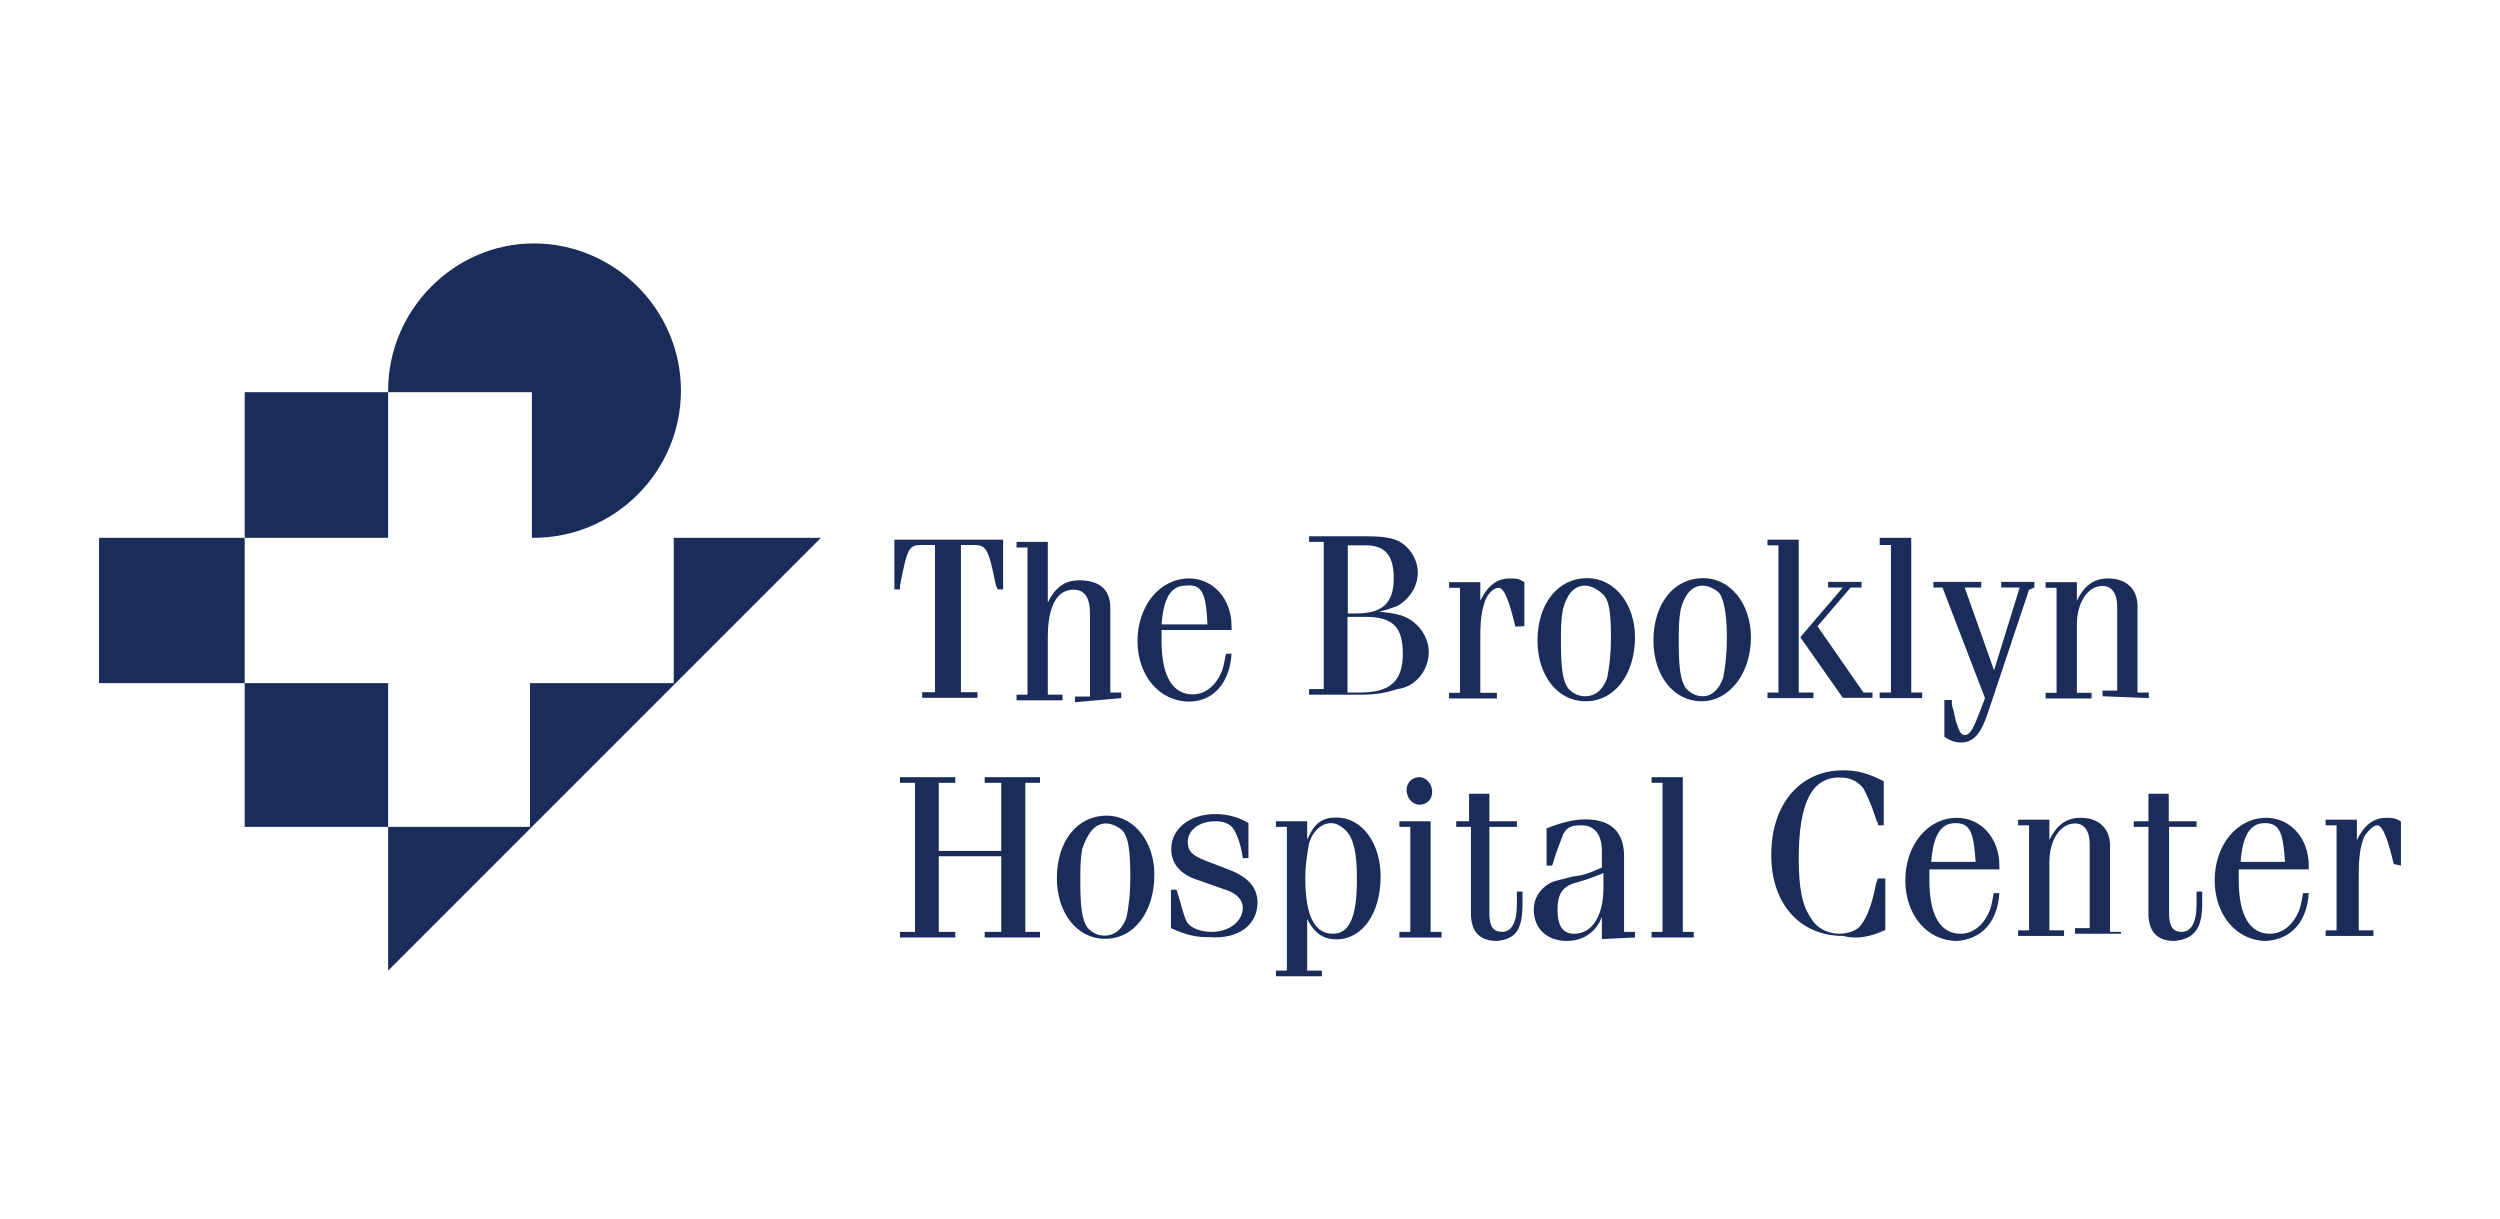 <?xml version="1.0" encoding="utf-8"?>
<!-- Generator: Adobe Illustrator 27.1.1, SVG Export Plug-In . SVG Version: 6.00 Build 0)  -->
<svg version="1.1" id="Layer_1" xmlns="http://www.w3.org/2000/svg" xmlns:xlink="http://www.w3.org/1999/xlink" x="0px" y="0px"
	 viewBox="0 0 800 390.1" style="enable-background:new 0 0 800 390.1;" xml:space="preserve">
<style type="text/css">
	.st0{fill:#1A2C5A;}
	.st1{fill-rule:evenodd;clip-rule:evenodd;fill:#1A2C5A;}
</style>
<g>
	<path class="st0" d="M124.2,125c0-25.9,21.2-47.1,46.6-47.1c25.9,0,47.1,21.2,47.1,47.1s-21.2,47.1-47.1,47.1h-0.6v-46.6h-46
		L124.2,125L124.2,125z"/>
	<polygon class="st0" points="78.3,218.6 124.2,218.6 124.2,264.6 78.3,264.6 	"/>
	<polygon class="st0" points="31.7,172.1 78.3,172.1 78.3,218.6 31.7,218.6 	"/>
	<polygon class="st0" points="78.3,125.5 124.2,125.5 124.2,172.1 78.3,172.1 	"/>
	<polygon class="st0" points="124.2,310.6 262.7,172.1 215.6,172.1 215.6,218.6 169.6,218.6 169.6,264.6 124.2,264.6 	"/>
	<polygon class="st0" points="332.8,300 332.8,298.2 328.1,298.2 328.1,250.5 332.8,250.5 332.8,248.7 315.1,248.7 315.1,250.5 
		320.4,250.5 320.4,272.3 300.4,272.3 300.4,250.5 305.7,250.5 305.7,248.7 288,248.7 288,250.5 292.8,250.5 292.8,298.2 288,298.2 
		288,300 305.7,300 305.7,298.2 300.4,298.2 300.4,274 320.4,274 320.4,298.2 315.1,298.2 315.1,300 	"/>
	<path class="st1" d="M369.4,279.9c0-10.6-6.5-18.9-15.3-18.9c-9.4,0-15.9,8.2-15.9,20c0,11.2,6.5,19.4,15.3,19.4
		C362.9,300.6,369.4,291.7,369.4,279.9L369.4,279.9z M361.7,280.5c0,5.9-0.6,10-1.2,13c-1.2,3.5-3.5,5.9-7.1,5.9
		c-2.4,0-4.1-1.2-5.3-2.4c-1.8-2.4-2.4-6.5-2.4-14.7c0-4.7,0-7.1,0.6-10.6c1.8-5.3,4.1-8.2,7.7-8.2c1.8,0,4.1,1.2,5.3,2.4
		C361.1,268.1,361.7,272.3,361.7,280.5L361.7,280.5z"/>
	<path class="st0" d="M402.4,288.8c0-4.7-2.9-8.2-9.4-10.6l-4.7-1.8c-6.5-2.4-8.2-3.5-8.2-7.1c0-3.5,3.5-6.5,8.8-6.5
		c2.4,0,4.1,0.6,5.3,1.8c1.2,1.2,2.9,5.3,3.5,10h1.8v-11.2c-2.9-1.8-6.5-2.9-10.6-2.9c-8.2,0-14.1,4.7-14.1,11.2
		c0,4.7,2.9,8.2,8.8,10l8.2,2.9c4.1,1.2,5.9,3.5,5.9,5.9c0,4.1-4.1,7.7-10,7.7c-3.5,0-6.5-1.2-7.7-2.9c-1.2-1.8-1.8-5.3-3.5-10.6
		h-1.8V297c5.3,2.4,8.2,2.9,12.4,2.9C396.5,300.6,402.4,295.8,402.4,288.8L402.4,288.8z"/>
	<path class="st1" d="M441.8,280.5c0-10.6-5.9-18.9-14.1-18.9c-4.7,0-7.1,1.8-9.4,7.1v-5.9h-10v1.8h3.5v46h-3.5v1.8H423v-1.8h-4.7
		v-16.5c2.4,4.7,5.3,6.5,9.4,6.5C435.9,300.6,441.8,292.3,441.8,280.5L441.8,280.5z M434.2,281.7c0,11.8-2.4,17.1-7.7,17.1
		c-5.9,0-8.8-5.9-8.8-17.7c0-4.7,0.6-7.7,1.2-11.2c1.2-4.1,4.1-6.5,7.1-6.5c1.8,0,3.5,1.2,4.7,2.4c2.4,2.4,3.5,7.1,3.5,14.7
		L434.2,281.7L434.2,281.7z"/>
	<path class="st1" d="M458.3,253.4c0-2.4-1.8-4.7-4.1-4.7c-2.4,0-4.1,1.8-4.1,4.1c0,2.4,1.8,4.7,4.1,4.7
		C456.6,257.5,458.3,255.8,458.3,253.4L458.3,253.4z M461.3,300v-1.8h-3.5v-35.4h-10v1.8h3.5v33.6h-3.5v1.8H461.3L461.3,300z"/>
	<path class="st0" d="M487.2,289.4v-4.1h-1.8v4.1c0,5.9-1.8,8.8-4.7,8.8s-4.1-1.8-4.1-5.9v-27.7h8.8v-1.8h-8.8V254h-6.5v8.8H466v1.8
		h4.7v27.7c0,5.9,2.9,8.8,8.2,8.8C484.9,300.6,487.2,297.6,487.2,289.4L487.2,289.4z"/>
	<path class="st1" d="M523.2,300v-1.8h-3.5V274c0-7.7-4.1-11.8-12.4-11.8c-4.1,0-8.2,1.2-12.4,2.9V277h1.8c1.2-4.1,2.4-7.1,3.5-10
		c1.2-2.4,2.9-2.9,5.9-2.9c4.1,0,6.5,2.9,6.5,8.2v5.3c-4.1,1.8-5.3,2.4-9.4,2.9c-4.1,1.2-5.9,1.2-7.7,2.4c-2.9,1.8-4.7,4.7-4.7,8.2
		c0,5.9,4.1,10,10.6,10c5.3,0,9.4-2.9,11.2-7.7v7.1L523.2,300L523.2,300z M513.1,284.1c0,8.8-3.5,14.7-9.4,14.7
		c-3.5,0-5.3-2.4-5.3-7.7c0-5.3,1.8-7.7,6.5-8.8c4.1-1.2,5.3-1.8,8.2-2.9V284.1L513.1,284.1z"/>
	<polygon class="st0" points="542,300 542,298.2 538.5,298.2 538.5,248.7 528.5,248.7 528.5,250.5 532,250.5 532,298.2 528.5,298.2 
		528.5,300 	"/>
	<path class="st0" d="M603.3,297.6v-16.5h-2.4l-0.6,1.8c-1.2,6.5-2.9,10.6-4.7,13c-1.2,1.8-4.1,2.9-7.1,2.9c-3.5,0-7.1-1.8-8.8-4.7
		c-2.9-4.1-4.1-9.4-4.1-19.4c0-17.7,4.1-25.9,13-25.9c3.5,0,5.9,1.2,7.7,3.5c1.2,2.4,2.4,4.7,4.1,10c0,0.6,0.6,0.6,0.6,1.8h1.8V250
		c-4.7-2.4-8.2-3.5-13-3.5c-13.6,0-23,10.6-23,27.1c0,15.9,9.4,25.9,23,25.9C593.9,300.6,598,300,603.3,297.6L603.3,297.6z"/>
	<path class="st1" d="M639.8,285.8H638c-0.6,2.9-0.6,3.5-1.2,5.3c-1.8,4.7-5.3,7.7-9.4,7.7c-6.5,0-10-5.9-10-17.1c0-1.2,0-1.8,0-3.5
		h22.4V277c0-8.8-5.9-15.3-13.6-15.3c-9.4,0-16.5,8.8-16.5,20s7.1,19.4,16.5,19.4C633.9,300.6,639.2,295.3,639.8,285.8L639.8,285.8z
		 M632.2,275.8H618c0.6-8.2,2.9-12.4,7.7-12.4S631.6,266.4,632.2,275.8L632.2,275.8z"/>
	<path class="st0" d="M678.7,300v-1.8h-3.5v-27.7c0-5.3-3.5-8.8-9.4-8.8c-4.7,0-7.7,2.4-10,7.1v-6.5h-10v1.8h3.5v33.6h-3.5v1.8h14.7
		v-1.8h-4.7v-21.8c0-7.1,3.5-12.4,8.2-12.4c2.9,0,4.7,2.4,4.7,6.5v27H664v1.8h14.7V300z"/>
	<path class="st0" d="M704.7,289.4v-4.1h-1.8v4.1c0,5.9-1.8,8.8-4.7,8.8s-4.1-1.8-4.1-5.9v-27.7h8.8v-1.8H694V254h-6.5v8.8h-4.7v1.8
		h4.7v27.7c0,5.9,2.9,8.8,8.2,8.8C701.7,300.6,704.7,297.6,704.7,289.4L704.7,289.4z"/>
	<path class="st1" d="M738.8,285.8H737c-0.6,2.9-0.6,3.5-1.2,5.3c-1.8,4.7-5.3,7.7-9.4,7.7c-6.5,0-10-5.9-10-17.1c0-1.2,0-1.8,0-3.5
		h22.4V277c0-8.8-5.9-15.3-13.6-15.3c-9.4,0-16.5,8.8-16.5,20s7.1,19.4,16.5,19.4C732.9,300.6,738.2,295.3,738.8,285.8L738.8,285.8z
		 M731.2,275.8H717c0.6-8.2,2.9-12.4,7.7-12.4S730.6,266.4,731.2,275.8L731.2,275.8z"/>
	<path class="st0" d="M768.3,277v-14.1c-1.8-1.2-2.9-1.2-4.7-1.2c-4.1,0-7.1,2.4-9.4,7.1v-6.5h-10v1.8h3.5v33.6h-3.5v1.8h15.3v-1.8
		h-4.7V280c0-6.5,0.6-9.4,1.8-12.4c1.2-1.8,2.9-3.5,4.1-3.5c1.8,0,3.5,4.7,5.3,12.4L768.3,277L768.3,277z"/>
	<path class="st0" d="M321,188.6v-15.9h-34.8v15.9h1.8v-1.2c2.4-12.4,2.9-13,7.1-13h4.1v47.1h-4.1v1.8h17.7v-1.8h-5.3v-47.1h4.1
		c4.1,0,4.7,1.2,7.1,13l0.6,1.2L321,188.6L321,188.6z"/>
	<path class="st0" d="M358.8,223.4v-1.8h-3.5v-27.1c0-5.9-3.5-8.8-10-8.8c-4.7,0-7.7,2.4-10,7.1v-19.4h-10v1.8h3.5v47.1h-3.5v1.8
		H340v-1.8h-4.7V204c0-10,2.9-15.3,8.2-15.3c3.5,0,5.3,2.4,5.3,7.7v26.5H344v1.8L358.8,223.4L358.8,223.4z"/>
	<path class="st1" d="M394.1,209.2h-1.8c-0.6,2.9-0.6,3.5-1.2,5.3c-1.8,4.7-5.3,7.7-9.4,7.7c-6.5,0-10-5.9-10-17.1
		c0-1.2,0-1.8,0-3.5h22.4v-1.2c0-8.8-5.9-15.3-13.6-15.3c-9.4,0-16.5,8.8-16.5,20s7.1,19.4,16.5,19.4
		C388.2,224.5,393.5,218.6,394.1,209.2L394.1,209.2z M386.4,199.8h-14.7c0.6-8.2,2.9-12.4,7.7-12.4
		C384.7,186.8,385.9,189.8,386.4,199.8L386.4,199.8z"/>
	<path class="st1" d="M457.2,208.6c0-3.5-1.8-7.1-4.7-9.4c-2.9-2.4-5.9-2.9-11.2-3.5c2.9-0.6,4.1-1.2,5.9-1.8
		c4.1-2.4,6.5-6.5,6.5-10.6c0-2.9-1.2-5.9-3.5-8.2c-2.9-2.9-6.5-3.5-13.6-3.5h-17.7v1.8h4.7v47.1h-4.7v1.8h16.5
		c4.7,0,8.2-0.6,11.8-1.8C453,219.8,457.2,214.5,457.2,208.6L457.2,208.6z M446,185.1c0,7.7-3.5,11.2-11.8,11.2h-2.9v-21.8h5.3
		C443,174.4,446,177.4,446,185.1L446,185.1z M448.9,209.2c0,8.8-4.1,12.4-13.6,12.4h-4.1v-24.2h5.9C446,197.4,448.9,201,448.9,209.2
		L448.9,209.2z"/>
	<path class="st0" d="M487.8,200.4v-14.1c-1.8-1.2-2.9-1.2-4.7-1.2c-4.1,0-7.1,2.4-9.4,7.1v-5.9h-10v1.8h3.5v33.6h-3.5v1.8H479v-1.8
		h-5.3V204c0-6.5,0.6-9.4,1.8-12.4c1.2-2.4,2.9-3.5,4.1-3.5c1.8,0,3.5,4.7,5.3,12.4L487.8,200.4L487.8,200.4z"/>
	<path class="st1" d="M523.2,203.9c0-10.6-6.5-18.9-15.3-18.9c-9.4,0-15.9,8.2-15.9,20c0,11.2,6.5,19.4,15.3,19.4
		C516.7,224.5,523.2,215.7,523.2,203.9L523.2,203.9z M515.5,203.9c0,5.9-0.6,10-1.2,13c-1.2,3.5-3.5,5.9-7.1,5.9
		c-2.4,0-4.1-1.2-5.3-2.4c-1.8-2.4-2.4-6.5-2.4-14.7c0-4.7,0-7.1,0.6-10.6c1.2-4.7,3.5-7.7,7.1-7.7c1.8,0,4.1,1.2,5.3,2.4
		C514.9,191.5,515.5,195.7,515.5,203.9L515.5,203.9z"/>
	<path class="st1" d="M560.3,203.9c0-10.6-6.5-18.9-15.3-18.9c-9.4,0-15.9,8.2-15.9,20c0,11.2,6.5,19.4,15.3,19.4
		C553.2,224.5,560.3,215.7,560.3,203.9L560.3,203.9z M552.6,203.9c0,5.9-0.6,10-1.2,13c-1.2,3.5-3.5,5.9-6.5,5.9
		c-2.4,0-4.1-1.2-5.3-2.4c-1.8-2.4-2.4-6.5-2.4-14.7c0-4.7,0-7.1,0.6-10.6c1.2-4.7,3.5-7.7,7.1-7.7c1.8,0,4.1,1.2,5.3,2.4
		C551.4,191.5,552.6,195.7,552.6,203.9L552.6,203.9z"/>
	<path class="st1" d="M599.2,223.4v-1.8h-2.9l-14.7-21.2l10.6-12.4h3.5v-1.8H585v1.8h4.7l-13.6,15.9l13.6,19.4h9.5V223.4z
		 M580.3,223.4v-1.8h-4.7v-48.9h-10v1.8h3.5v47.1h-3.5v1.8L580.3,223.4L580.3,223.4z"/>
	<polygon class="st0" points="615.1,223.4 615.1,221.6 611.6,221.6 611.6,172.1 601.5,172.1 601.5,174.4 605.1,174.4 605.1,221.6 
		601.5,221.6 601.5,223.4 	"/>
	<path class="st0" d="M651,188v-1.8h-10.6v1.8h5.9l-8.2,26.5l-9.4-26.5h5.3v-1.8h-15.3v1.8h2.9l13.6,35.4l-1.8,4.7
		c-1.8,4.7-2.9,7.1-4.7,7.1c-1.2,0-1.8-1.2-2.9-4.7l-0.6-2.9c-0.6-1.8-0.6-2.4-0.6-2.4s0-0.6,0-1.2h-2.4v11.8
		c1.8,1.2,3.5,1.8,5.3,1.8c4.1,0,6.5-2.9,8.8-10l13-38.9L651,188L651,188z"/>
	<path class="st0" d="M687.6,223.4v-1.8H684v-27.7c0-5.3-3.5-8.8-9.4-8.8c-4.7,0-7.7,2.4-10,7.1v-5.9h-10v1.8h3.5v33.6h-3.5v1.8
		h14.7v-1.8h-4.7v-21.8c0-7.1,3.5-12.4,8.2-12.4c2.9,0,4.7,2.4,4.7,6.5v27h-4.7v1.8L687.6,223.4L687.6,223.4z"/>
</g>
</svg>
